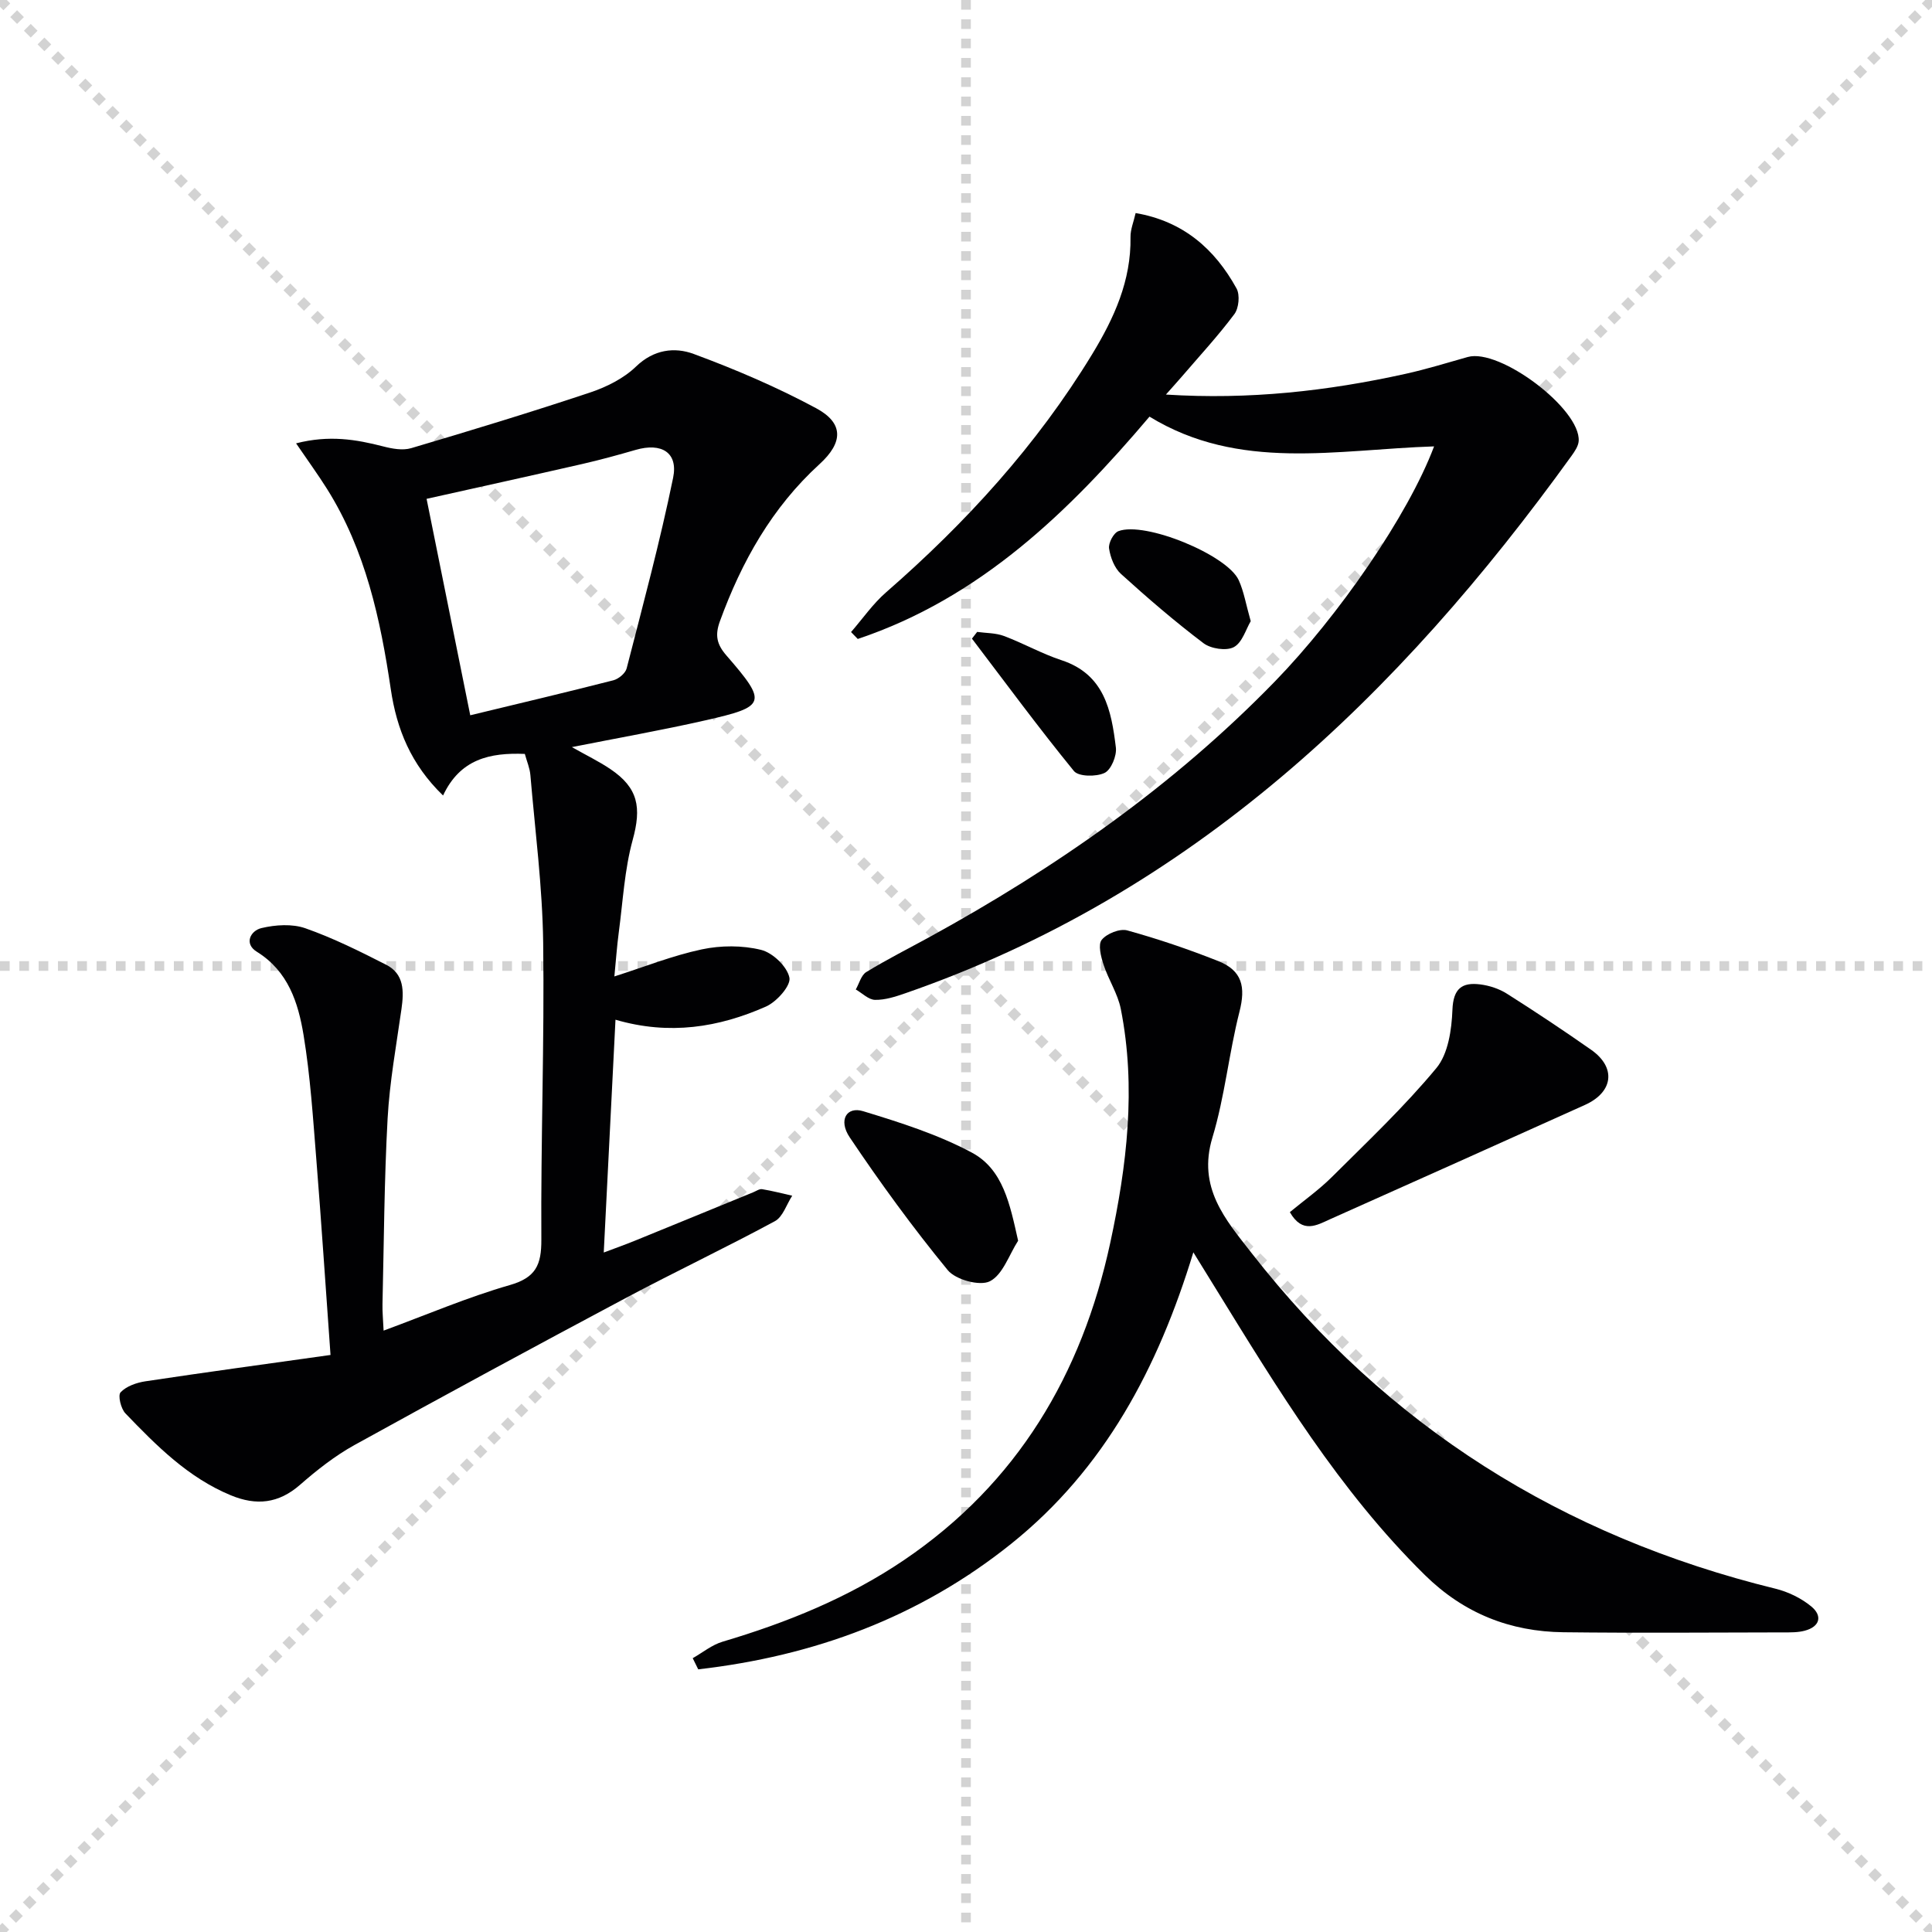 <svg enable-background="new 0 0 400 400" viewBox="0 0 400 400" xmlns="http://www.w3.org/2000/svg"><g stroke="lightgray" stroke-dasharray="1,1" stroke-width="1" transform="scale(2, 2)"><line x1="0" y1="0" x2="200" y2="200"></line><line x1="200" y1="0" x2="0" y2="200"></line><line x1="100" y1="0" x2="100" y2="200"></line><line x1="0" y1="100" x2="200" y2="100"></line></g><g fill="#010103"><path d="m127.43 211.12c-.82 16.26-1.6 31.84-2.43 48.2 2.42-.91 4.5-1.65 6.53-2.48 8.14-3.31 16.27-6.66 24.41-9.99.62-.25 1.29-.74 1.86-.64 2.09.34 4.15.88 6.22 1.35-1.18 1.8-1.93 4.39-3.6 5.28-10.22 5.52-20.73 10.5-30.98 15.96-18.76 9.99-37.46 20.11-56.07 30.39-4.04 2.24-7.77 5.18-11.26 8.23-4.44 3.88-9.04 4.35-14.31 2.17-8.85-3.66-15.4-10.27-21.84-16.97-.94-.98-1.59-3.74-.99-4.36 1.19-1.26 3.28-1.99 5.1-2.27 12.55-1.89 25.13-3.6 38.36-5.46-1.03-14.35-1.89-27.43-2.94-40.5-.69-8.59-1.24-17.24-2.64-25.73-1.11-6.7-3.17-13.22-9.69-17.26-2.71-1.68-1.27-4.36.97-4.89 2.9-.69 6.36-.92 9.1.04 5.75 2.02 11.27 4.77 16.72 7.55 3.75 1.91 3.69 5.49 3.17 9.17-1.07 7.54-2.45 15.08-2.87 22.66-.7 12.79-.76 25.61-1.06 38.43-.04 1.6.13 3.21.23 5.49 9.01-3.32 17.4-6.92 26.1-9.42 5.4-1.55 6.59-4.15 6.56-9.43-.13-20.47.65-40.95.38-61.42-.15-11.59-1.67-23.17-2.65-34.75-.12-1.44-.73-2.83-1.15-4.38-7.24-.29-13.38 1.05-16.93 8.61-6.66-6.44-9.6-13.75-10.82-22-2.15-14.52-5.23-28.76-13.18-41.44-1.88-3-3.98-5.87-6.43-9.47 6.85-1.76 12.44-.81 18.06.64 1.85.48 4.02.87 5.76.36 12.41-3.67 24.79-7.44 37.06-11.53 3.41-1.14 6.95-2.91 9.49-5.36 3.69-3.57 8.01-4.08 11.95-2.62 8.66 3.2 17.23 6.87 25.36 11.24 5.7 3.07 5.64 7.06.7 11.57-9.85 8.99-16.12 20.16-20.63 32.53-1.04 2.86-.69 4.75 1.35 7.09 8.55 9.84 8.21 10.57-4.32 13.42-8.98 2.04-18.06 3.64-27.68 5.55 2.93 1.66 5.57 2.93 7.97 4.55 5.81 3.91 6.46 7.98 4.62 14.67-1.69 6.15-2.02 12.68-2.87 19.06-.39 2.94-.6 5.9-.92 9.2 6.25-1.99 12.06-4.32 18.09-5.6 3.95-.84 8.39-.86 12.28.1 2.41.59 5.4 3.45 5.87 5.75.34 1.65-2.64 5.01-4.86 5.99-9.75 4.31-19.96 5.99-31.15 2.72zm-30.07-63.03c10.1-2.44 19.88-4.75 29.62-7.24 1.09-.28 2.5-1.45 2.76-2.46 3.37-13.11 6.9-26.21 9.62-39.46 1.08-5.26-2.41-7.33-7.74-5.79-3.66 1.06-7.34 2.07-11.05 2.92-10.77 2.46-21.56 4.84-32.25 7.22 2.99 14.84 5.86 29.09 9.04 44.81z"/><path d="m143.42 343.31c2.06-1.17 3.99-2.77 6.2-3.42 13.3-3.95 26.03-9.09 37.57-16.91 23.44-15.89 36.79-38.42 42.67-65.64 3.45-15.98 5.41-32.16 2.19-48.45-.63-3.17-2.56-6.06-3.58-9.19-.54-1.65-1.17-4.15-.36-5.13 1.05-1.29 3.73-2.36 5.27-1.94 6.37 1.76 12.67 3.9 18.82 6.34 5.02 1.99 5.72 5.38 4.42 10.49-2.19 8.61-3.04 17.58-5.6 26.05-3.13 10.36 2.64 16.92 8.17 24 28 35.86 64.34 58.6 108.39 69.41 2.64.65 5.35 1.96 7.43 3.68 2.35 1.94 1.81 4.18-1.36 5.02-1.42.38-2.96.35-4.45.35-15.17.02-30.33.15-45.49-.03-11.06-.13-20.63-3.9-28.71-11.85-17.76-17.48-30.5-38.55-43.43-59.52-1.3-2.11-2.61-4.22-4.5-7.29-7.32 24-18.38 44.83-37.68 60.32-19.08 15.31-40.97 23.28-64.83 26.02-.39-.76-.77-1.54-1.14-2.31z"/><path d="m296.91 92.42c-20.2.65-40.32 5.22-58.92-6.16-16.68 19.69-35.08 37.55-60.4 46.03-.46-.48-.93-.95-1.39-1.43 2.41-2.77 4.53-5.86 7.27-8.24 16.54-14.42 31.17-30.43 42.63-49.25 4.57-7.52 8.1-15.24 7.96-24.27-.03-1.59.66-3.19 1.06-4.99 9.85 1.69 16.38 7.43 20.89 15.61.74 1.34.48 4.08-.45 5.32-3.38 4.52-7.23 8.68-10.91 12.97-.92 1.07-1.88 2.12-3.26 3.68 17.25 1.1 33.48-.73 49.56-4.28 4.36-.96 8.64-2.29 12.94-3.5 6.61-1.86 23.39 10.76 22.96 17.4-.07 1.06-.83 2.16-1.49 3.08-35.82 49.68-78.64 90.7-137.94 111.26-2.02.7-4.17 1.4-6.25 1.36-1.34-.02-2.66-1.39-3.99-2.15.71-1.23 1.11-2.96 2.18-3.61 4.25-2.6 8.71-4.85 13.08-7.24 26.25-14.4 50.58-31.38 71.54-52.95 13.1-13.49 27.56-34.35 32.93-48.64z"/><path d="m267.05 250.96c2.93-2.42 6.03-4.62 8.69-7.26 7.39-7.36 15.01-14.56 21.65-22.57 2.45-2.95 3.16-7.94 3.32-12.06.17-4.43 2-5.73 5.75-5.26 1.91.24 3.92.9 5.54 1.93 5.89 3.73 11.71 7.6 17.42 11.6 5.24 3.67 4.62 8.77-1.29 11.43-17.55 7.91-35.11 15.78-52.69 23.63-2.78 1.25-5.78 3.13-8.39-1.44z"/><path d="m210.79 256.88c-1.88 2.92-3.16 7.02-5.84 8.39-2.08 1.06-7.1-.31-8.73-2.3-7.22-8.8-13.95-18.04-20.3-27.5-2.4-3.58-.62-6.45 2.78-5.41 7.68 2.34 15.47 4.81 22.5 8.57 6.49 3.47 7.89 10.68 9.59 18.25z"/><path d="m258.95 128.61c-.99 1.65-1.75 4.44-3.5 5.37-1.56.83-4.76.34-6.29-.82-5.92-4.48-11.57-9.34-17.07-14.33-1.35-1.22-2.19-3.41-2.47-5.27-.17-1.12.93-3.21 1.94-3.59 5.48-2.09 22.54 4.92 24.91 10.16 1.07 2.36 1.49 5.01 2.48 8.48z"/><path d="m202.31 130.83c1.86.26 3.84.2 5.56.85 4.03 1.51 7.83 3.67 11.91 5.01 8.9 2.93 10.32 10.43 11.25 18.08.21 1.72-.99 4.62-2.35 5.26-1.74.82-5.38.78-6.34-.4-7.29-8.93-14.13-18.23-21.11-27.41.35-.47.71-.93 1.08-1.39z"/></g></svg>